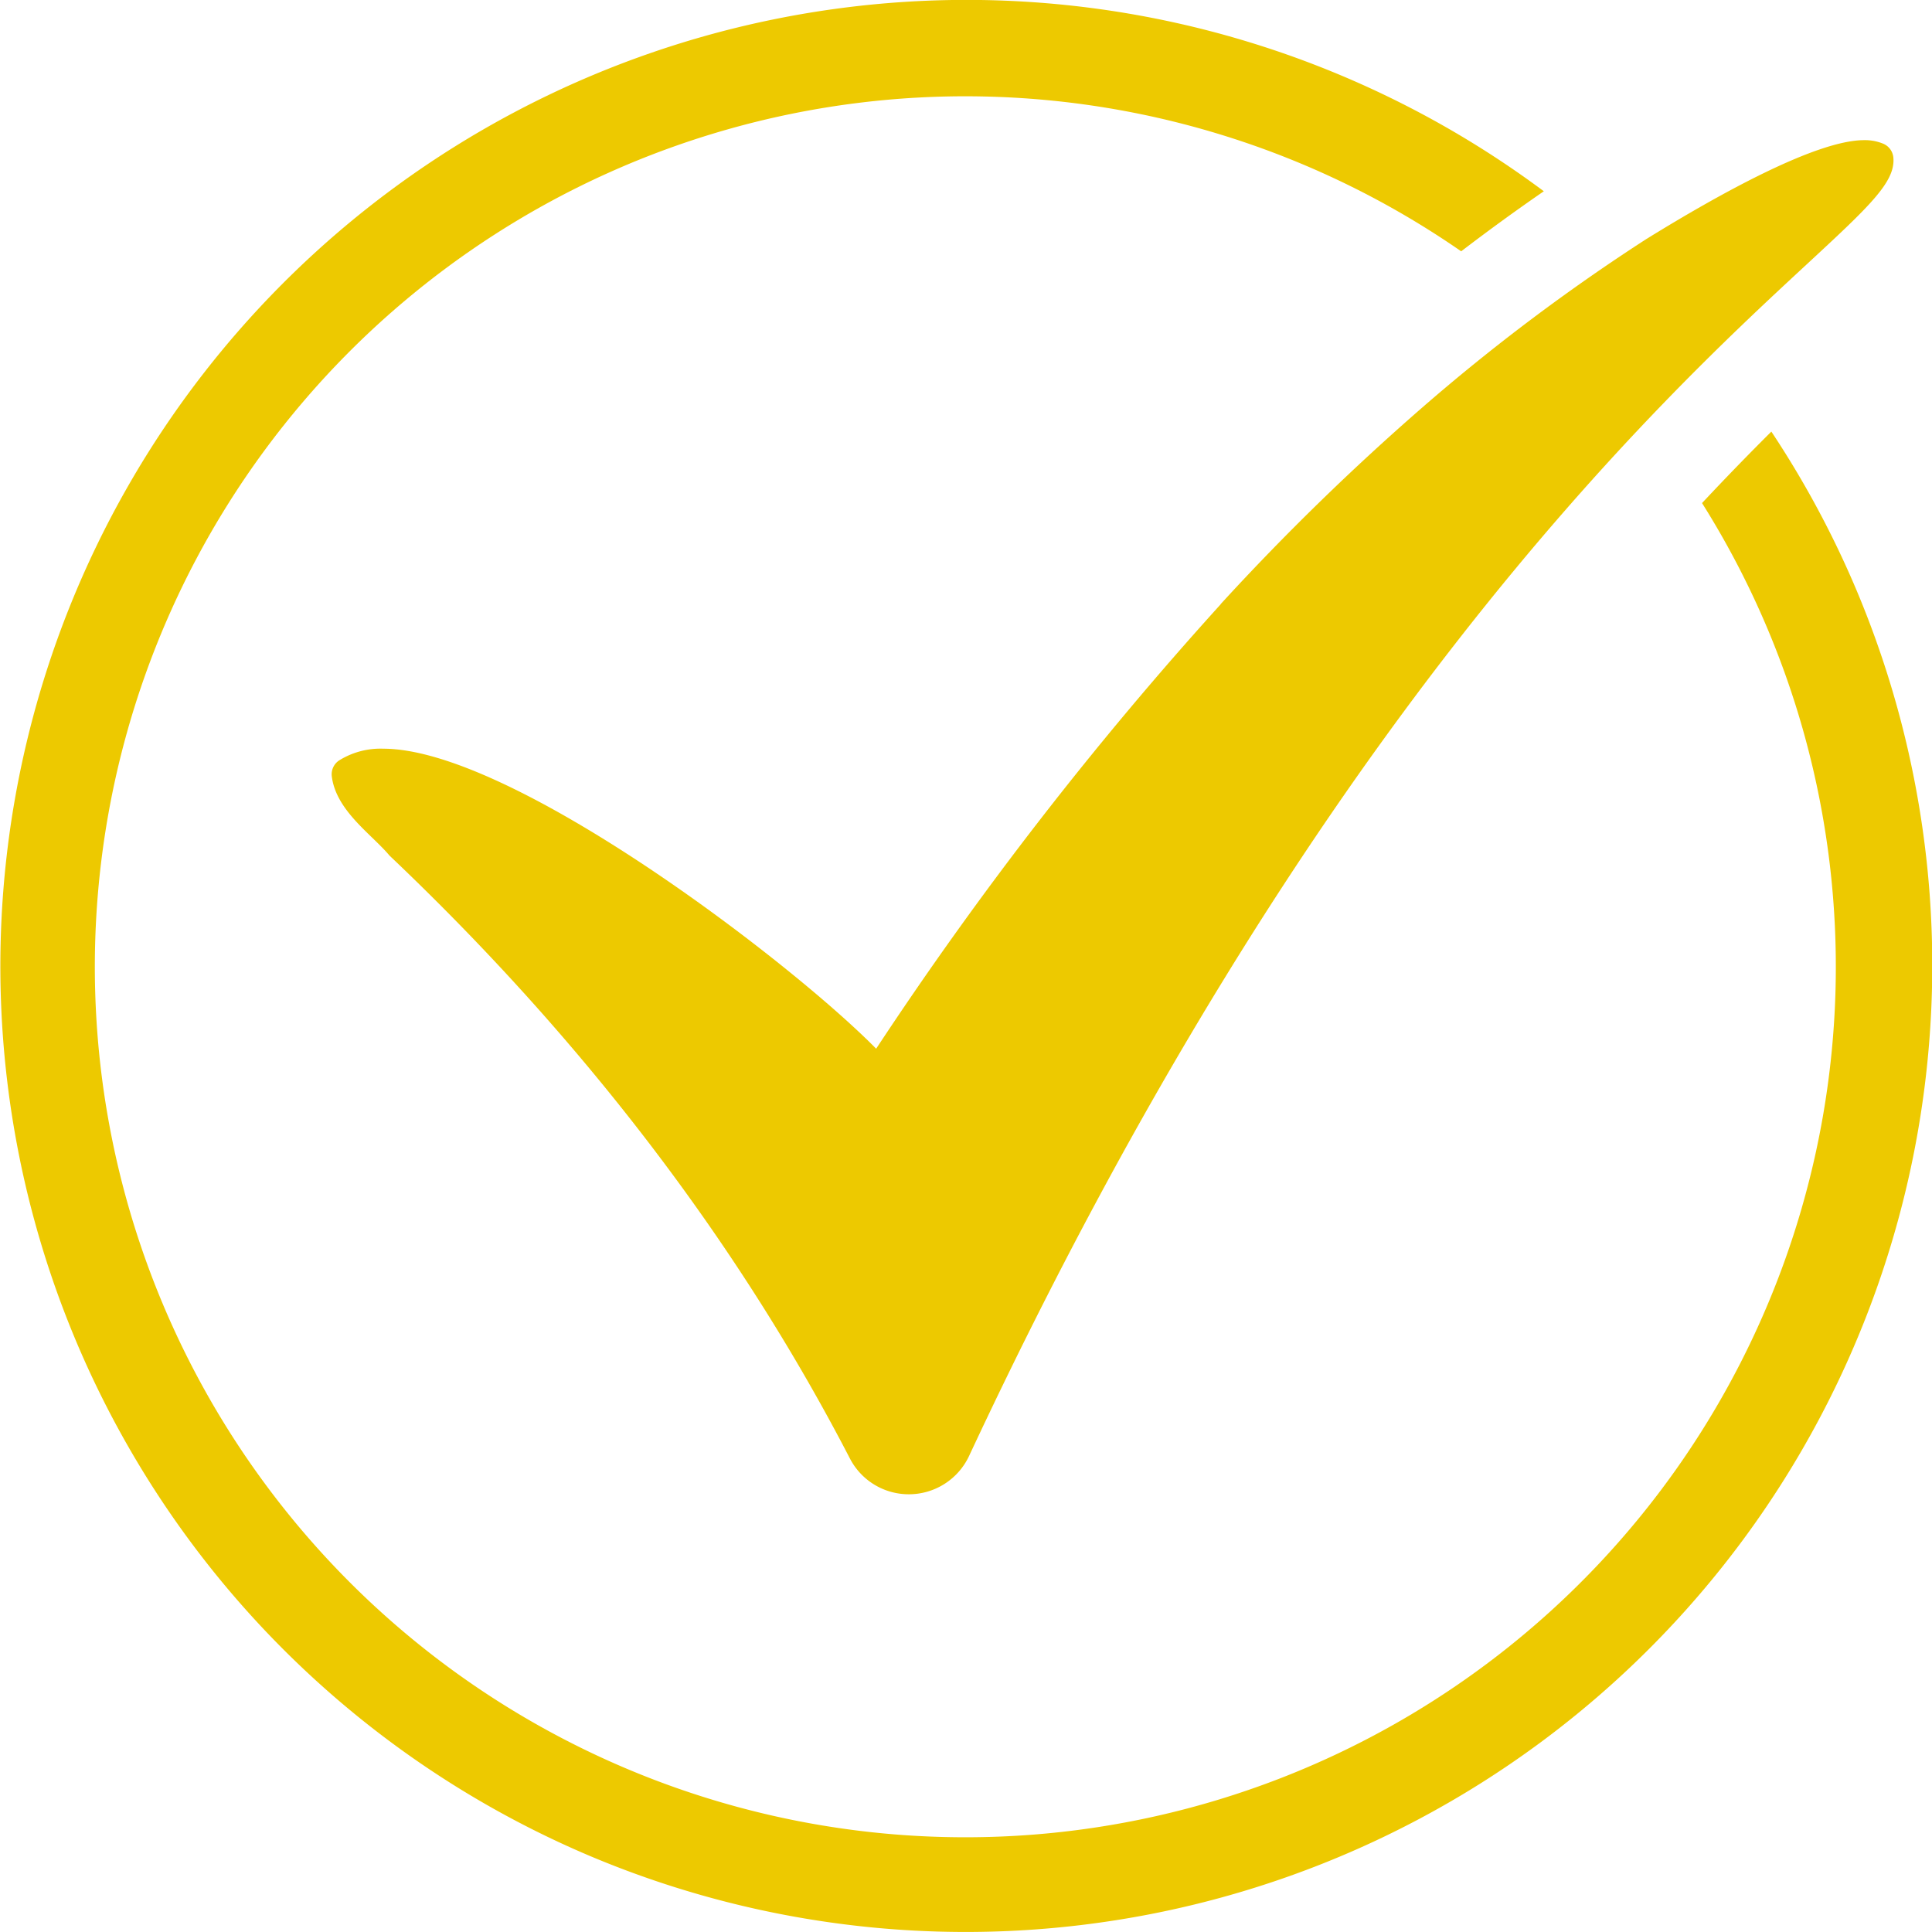 <svg xmlns="http://www.w3.org/2000/svg" xmlns:xlink="http://www.w3.org/1999/xlink" width="173" height="173" viewBox="0 0 173 173"><defs><clipPath id="clip-path"><rect id="Ret&#xE2;ngulo_432" data-name="Ret&#xE2;ngulo 432" width="173" height="173" transform="translate(0 0.026)" fill="#edc900"></rect></clipPath></defs><g id="Grupo_48" data-name="Grupo 48" transform="translate(-51 25.975)"><g id="Grupo_47" data-name="Grupo 47" transform="translate(51 -26)" clip-path="url(#clip-path)"><path id="Caminho_322" data-name="Caminho 322" d="M422.91,186.942a328.681,328.681,0,0,0-30.854,39.8c-7.676-7.8-32.645-26.864-44.132-26.864a7,7,0,0,0-3.965,1.056,1.488,1.488,0,0,0-.648,1.423h0c.286,2.259,2.061,3.983,3.628,5.5.555.539,1.08,1.049,1.493,1.535l.052.061.058.056c17.275,16.4,31.122,34.536,41.157,53.914a5.932,5.932,0,0,0,5.284,3.217h0a5.953,5.953,0,0,0,5.394-3.432c30.653-65.614,61.7-94.38,74.964-106.663,5.657-5.24,8-7.409,7.8-9.6a1.488,1.488,0,0,0-.875-1.227,4.274,4.274,0,0,0-1.749-.332c-4.276,0-12.962,4.817-19.5,8.858l-.022.014a176.765,176.765,0,0,0-20.047,15.077,222.675,222.675,0,0,0-18.048,17.6" transform="translate(-313.601 -132.811)" fill="#edc900"></path><path id="Caminho_323" data-name="Caminho 323" d="M166.225,52.837a86.294,86.294,0,0,0-7.61-14.165c-1.928,1.918-4,4.045-6.207,6.4a77.948,77.948,0,1,1-21.567-22.543q3.678-2.813,7.4-5.378a86.523,86.523,0,1,0-85.407,149.07A86.558,86.558,0,0,0,166.225,52.837" transform="translate(0 0)" fill="#edc900"></path></g></g></svg>